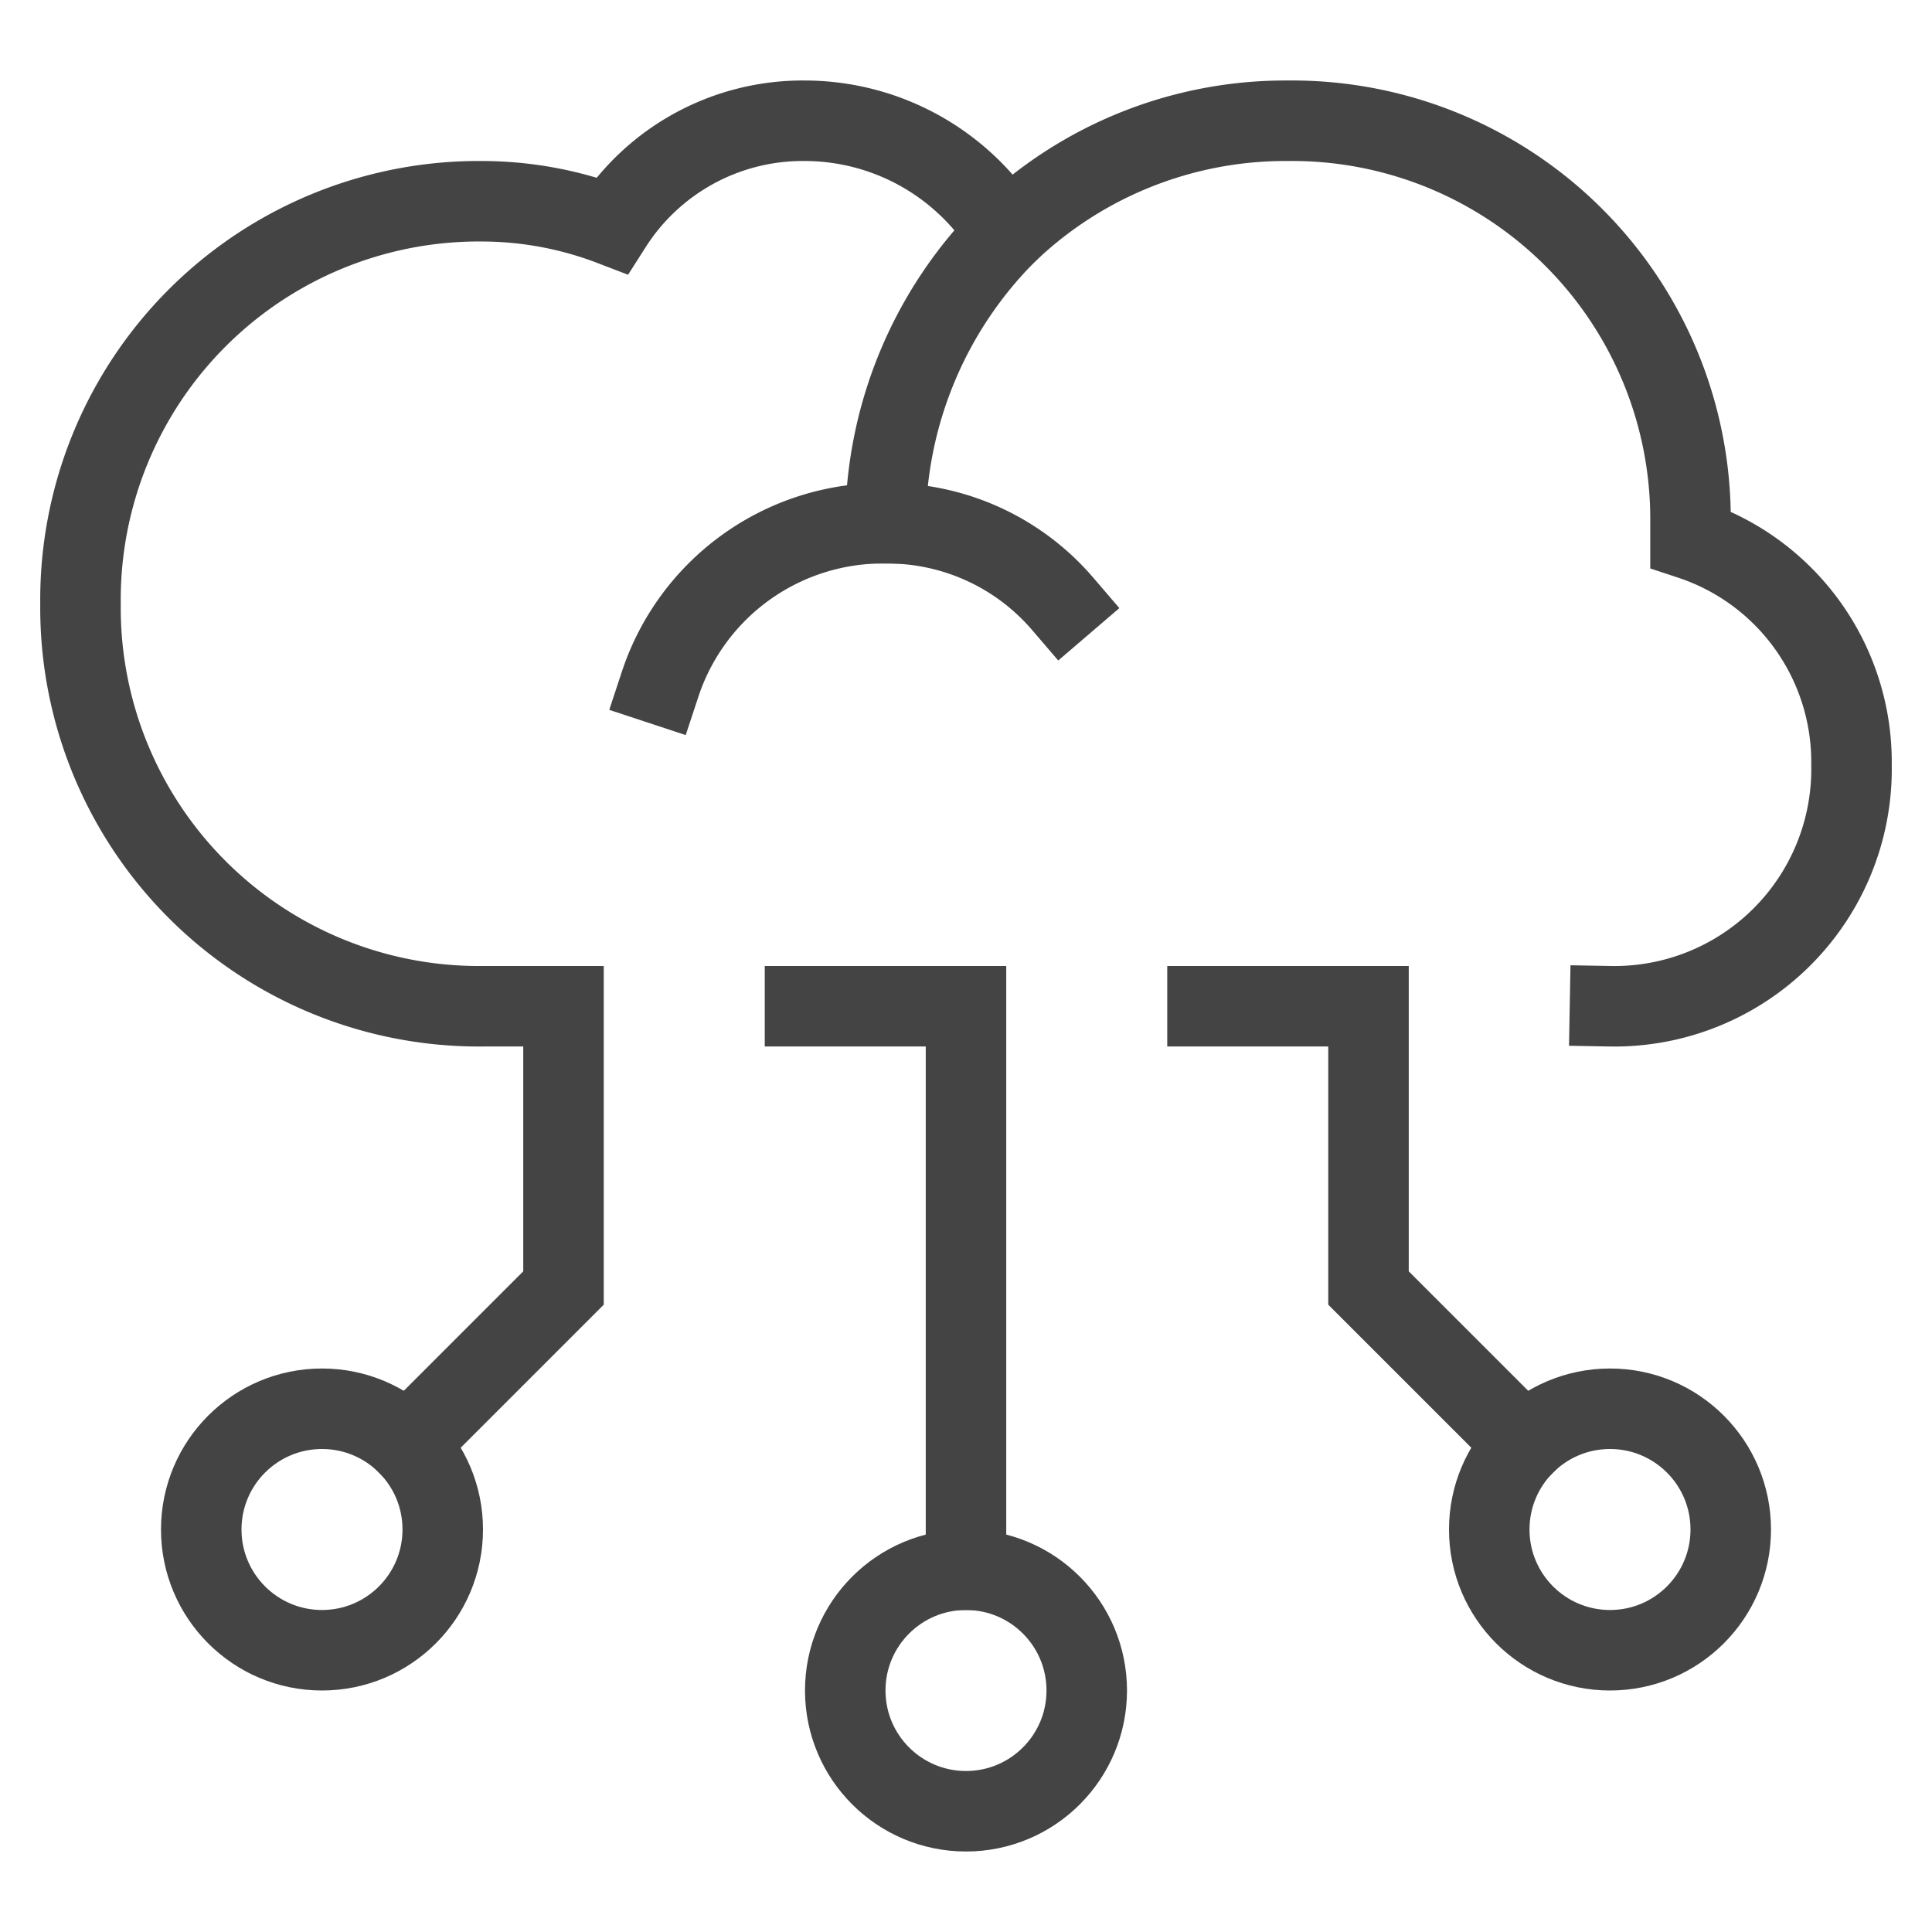 <?xml version="1.0" encoding="utf-8"?><svg x="0px" y="0px" width="48px" height="48px" viewBox="0 0 48 48" xmlns="http://www.w3.org/2000/svg"><g stroke-width="2" transform="matrix(0, 1, -1, 0, 48, 0)"><polyline points="39 24 25 24 25 28" fill="none" stroke="#444444" stroke-linecap="square" stroke-miterlimit="10" stroke-width="2" stroke-linejoin="miter"/><polyline points="35.879 10.121 32 14 25 14 25 18" fill="none" stroke="#444444" stroke-linecap="square" stroke-miterlimit="10" stroke-width="2" stroke-linejoin="miter"/><path d="M13,26a10.29,10.29,0,0,1-7.2-3" fill="none" stroke="#444444" stroke-linecap="square" stroke-miterlimit="10" stroke-width="2" stroke-linejoin="miter"/><path d="M17,31.6A5.826,5.826,0,0,1,13,26a5.731,5.731,0,0,1,2-4.4" fill="none" stroke="#444444" stroke-linecap="square" stroke-miterlimit="10" stroke-width="2" stroke-linejoin="miter"/><path d="M35.879,37.879,32,34H25v2A9.9,9.9,0,0,1,15,46,9.9,9.9,0,0,1,5,36a9.058,9.058,0,0,1,.6-3.2A5.627,5.627,0,0,1,3,28a5.888,5.888,0,0,1,2.8-5A9.994,9.994,0,0,1,3,16,9.9,9.9,0,0,1,13,6h.4A5.826,5.826,0,0,1,19,2a5.893,5.893,0,0,1,6,6" fill="none" stroke="#444444" stroke-linecap="square" stroke-miterlimit="10" stroke-width="2" stroke-linejoin="miter"/><circle cx="38" cy="8" r="3" fill="none" stroke="#444444" stroke-linecap="square" stroke-miterlimit="10" stroke-width="2" data-color="color-2" stroke-linejoin="miter"/><circle cx="42" cy="24" r="3" fill="none" stroke="#444444" stroke-linecap="square" stroke-miterlimit="10" stroke-width="2" data-color="color-2" stroke-linejoin="miter"/><circle cx="38" cy="40" r="3" fill="none" stroke="#444444" stroke-linecap="square" stroke-miterlimit="10" stroke-width="2" data-color="color-2" stroke-linejoin="miter"/></g></svg>